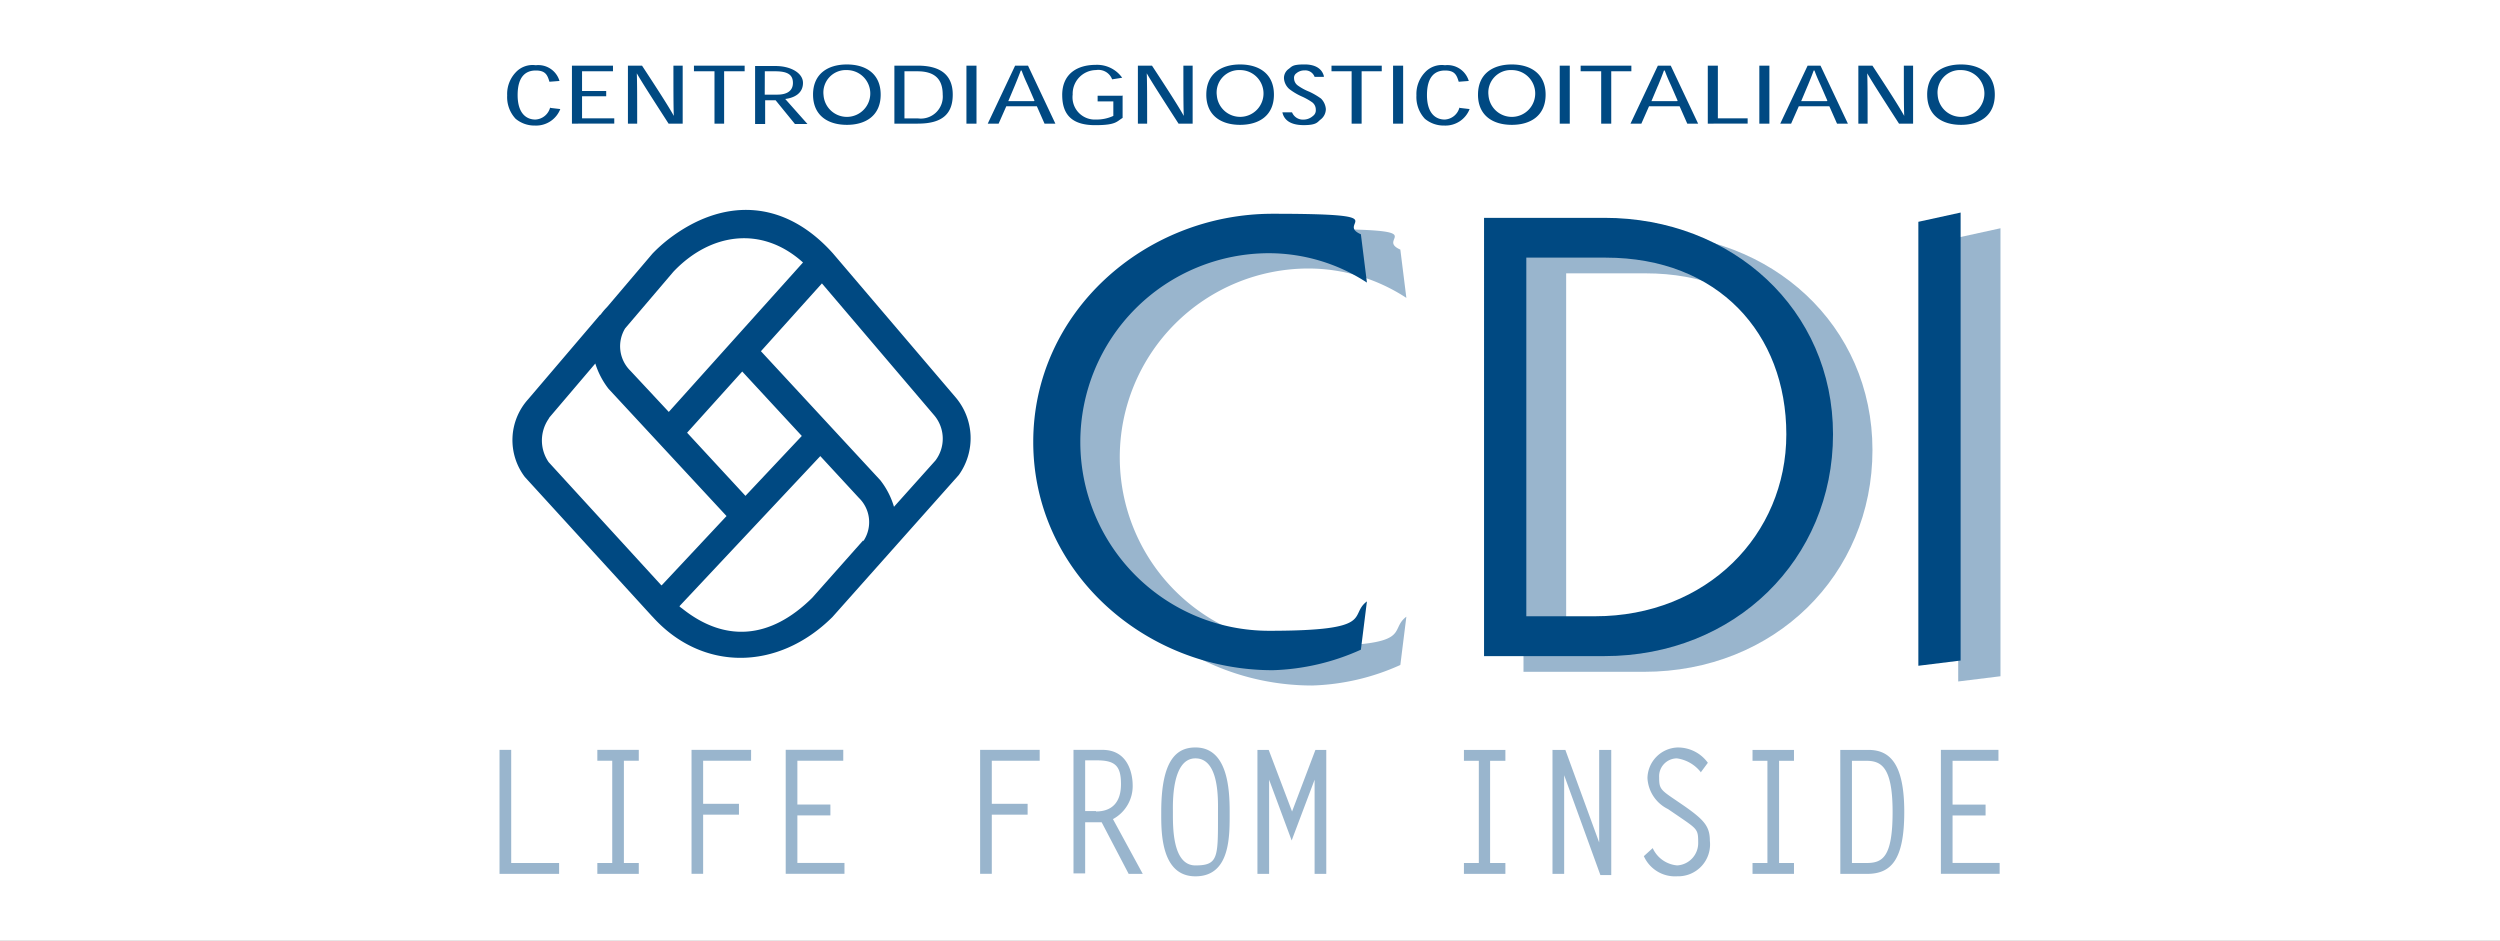 <svg xmlns="http://www.w3.org/2000/svg" xmlns:xlink="http://www.w3.org/1999/xlink" width="194" height="73" viewBox="0 0 194 73">
  <rect x="0" y="0" width="194" height="73" fill="#808080" stroke="none"/>
  <defs>
    <clipPath id="clip-cdi-cchi">
      <rect width="194" height="73"/>
    </clipPath>
  </defs>
  <g id="cdi-cchi" clip-path="url(#clip-cdi-cchi)">
    <rect width="194" height="73" fill="#fff"/>
    <g id="cdi" transform="translate(-14.537 -50.998)">
      <path id="Tracciato_29" data-name="Tracciato 29" d="M169.617,226.731h-3.561v3.4h2.562v.844h-2.562v3.686h3.654v.843h-4.56v-9.62h4.467Zm-11.369,7.934h1.093c1.249,0,2.062-.375,2.062-3.967s-.937-3.967-2.093-3.967h-1.062Zm-.906-8.777h2.186c1.655,0,2.78,1.062,2.78,4.81s-1.031,4.81-2.9,4.81h-2.062Zm-3.592.843h-1.156v7.934h1.156v.843h-3.217v-.843h1.156v-7.934h-1.156v-.843h3.217Zm-7.215.906a2.863,2.863,0,0,0-1.874-1.093,1.39,1.39,0,0,0-1.374,1.468c0,.875.094.968,1.249,1.749l.687.469c1.562,1.093,2,1.593,2,2.717a2.474,2.474,0,0,1-2.53,2.748,2.646,2.646,0,0,1-2.593-1.562l.687-.625a2.3,2.3,0,0,0,1.905,1.343,1.733,1.733,0,0,0,1.624-1.78c0-1.031-.062-1.031-1.562-2.061l-.781-.531a2.843,2.843,0,0,1-1.593-2.405,2.423,2.423,0,0,1,2.312-2.374,2.86,2.86,0,0,1,2.374,1.187l-.531.718Zm-11.557-1.749h1.031l2.624,7.184v-7.184h.937V235.6h-.843l-2.811-7.746v7.652h-.906v-9.62Zm-3.623.843h-1.187v7.934h1.187v.843h-3.217v-.843h1.156v-7.934h-1.156v-.843h3.217Zm-14.774-.843h.875v9.62h-.906V228.2l-1.78,4.716L113.02,228.2v7.309h-.906v-9.62h.875l1.812,4.779,1.812-4.779Zm-7.528,4.81c0-.875.125-4.154-1.749-4.154s-1.749,3.592-1.749,4.154c0,1.093-.062,4.154,1.749,4.154s1.749-.656,1.749-4.154m-1.749-5c2.5,0,2.655,3.217,2.655,5s.093,5-2.655,5-2.655-3.623-2.655-5c0-4.029,1.187-5,2.655-5m-7.715,4.966c1.218,0,1.937-.687,1.937-2.124s-.468-1.843-1.905-1.843h-.875v3.936h.843Zm-1.749-4.779h2.249c2.155,0,2.343,2.155,2.343,2.717a2.912,2.912,0,0,1-1.53,2.655l2.311,4.248h-1.093l-2.093-4H98.746v3.967H97.84Zm-2.624.843H91.5v3.342h2.78v.843H91.5v4.591h-.906v-9.62h4.623v.843Zm-15.242,0H76.413v3.4h2.562v.844H76.413v3.686h3.655v.843h-4.56v-9.62h4.467Zm-7.153,0H69.1v3.342h2.78v.843H69.1v4.591H68.2v-9.62h4.623Zm-8.714,0H62.951v7.934h1.156v.843H60.89v-.843h1.156v-7.934H60.89v-.843h3.217v.843Zm-9.9,7.934h3.717v.843H53.3v-9.62h.906Z" transform="translate(0 -116.697)" fill="#99b5cd" fill-rule="evenodd"/>
      <path id="Tracciato_5" data-name="Tracciato 5" d="M415.7,97.418l3.28-.718v34.764l-3.28.406Z" transform="translate(-249.206 -27.989)" fill="#99b5cd"/>
      <path id="Tracciato_3" data-name="Tracciato 3" d="M311.011,101.092h6.153c8.746,0,14.024,5.9,14.024,13.712S325,128.922,316.352,128.922h-5.341ZM307.7,132.014h9.339c10.151,0,17.741-7.527,17.741-17.21S326.972,98,317.039,98H307.7Z" transform="translate(-174.94 -28.883)" fill="#99b5cd"/>
      <path id="Tracciato_1" data-name="Tracciato 1" d="M221.125,130.727a17.821,17.821,0,0,1-6.84,1.593c-9.933,0-18.585-7.652-18.585-17.71s8.652-17.71,18.585-17.71,4.779.687,6.84,1.593l.468,3.748a13.926,13.926,0,0,0-7.59-2.28,14.649,14.649,0,1,0,0,29.3c8.4,0,6.122-1.187,7.59-2.28Z" transform="translate(-97.922 -28.127)" fill="#99b5cd"/>
      <path id="Tracciato_2" data-name="Tracciato 2" d="M211.325,126.927a17.821,17.821,0,0,1-6.84,1.593c-9.933,0-18.585-7.652-18.585-17.71s8.652-17.71,18.585-17.71,4.779.687,6.84,1.593l.468,3.748a13.926,13.926,0,0,0-7.59-2.28,14.649,14.649,0,1,0,0,29.3c8.4,0,6.122-1.187,7.59-2.28l-.468,3.748Z" transform="translate(-91.183 -25.514)" fill="#004982"/>
      <path id="Tracciato_4" data-name="Tracciato 4" d="M301.18,97.192h6.153c8.746,0,14.024,5.9,14.024,13.712s-6.184,14.118-14.836,14.118H301.18Zm-3.28,30.922h9.339c10.151,0,17.741-7.528,17.741-17.21s-7.809-16.8-17.741-16.8H297.9Z" transform="translate(-168.201 -26.202)" fill="#004982"/>
      <path id="Tracciato_6" data-name="Tracciato 6" d="M405.8,93.518l3.28-.718v34.764l-3.28.406Z" transform="translate(-242.399 -25.308)" fill="#004982"/>
      <path id="Unione_14" data-name="Unione 14" d="M12600.22,19167.057a2.463,2.463,0,0,1-.655-1.812,2.438,2.438,0,0,1,.655-1.781,1.781,1.781,0,0,1,1.562-.562,1.716,1.716,0,0,1,1.844,1.221l-.78.061c-.158-.531-.313-.873-1.063-.873s-1.4.436-1.4,1.906.718,1.9,1.374,1.9a1.245,1.245,0,0,0,1.155-.969v.063l.78.092a2.012,2.012,0,0,1-1.936,1.281l-.067,0A2.279,2.279,0,0,1,12600.22,19167.057Zm-70.558,0a2.459,2.459,0,0,1-.655-1.812,2.434,2.434,0,0,1,.655-1.781,1.781,1.781,0,0,1,1.562-.562,1.712,1.712,0,0,1,1.842,1.221l-.78.061c-.156-.531-.311-.873-1.062-.873s-1.406.436-1.406,1.906.719,1.9,1.374,1.9a1.246,1.246,0,0,0,1.157-.969v.063l.78.092a2.014,2.014,0,0,1-1.937,1.281l-.066,0A2.285,2.285,0,0,1,12529.662,19167.057Zm59.5-.5h.75a.909.909,0,0,0,.906.564,1.105,1.105,0,0,0,.717-.283.539.539,0,0,0,.22-.5.7.7,0,0,0-.281-.561,4.821,4.821,0,0,0-.845-.469,4.749,4.749,0,0,1-.936-.564,1.211,1.211,0,0,1-.406-.812.858.858,0,0,1,.375-.75c.25-.187.28-.342,1.219-.342s1.374.406,1.5.9v.063h-.719a.768.768,0,0,0-.78-.5.958.958,0,0,0-.626.217.43.43,0,0,0-.187.406.7.7,0,0,0,.313.564,4.092,4.092,0,0,0,.874.469,5.515,5.515,0,0,1,.906.531,1.291,1.291,0,0,1,.374.811,1.031,1.031,0,0,1-.406.813c-.249.188-.281.436-1.311.436S12589.288,19167.15,12589.163,19166.555Zm-17.085-1.34c0-1.689,1.218-2.344,2.593-2.344a2.383,2.383,0,0,1,2.061,1l-.78.123a1.138,1.138,0,0,0-1.25-.719,1.835,1.835,0,0,0-1.811,1.9,1.728,1.728,0,0,0,1.811,1.939,3.061,3.061,0,0,0,1.344-.283v-1.123h-1.219v-.439h1.969l-.031.035v1.684c-.469.281-.5.563-2.125.563S12572.078,19166.9,12572.078,19165.215Zm67.122-.033c0-1.623,1.157-2.342,2.625-2.342s2.623.719,2.623,2.342-1.155,2.344-2.623,2.344S12639.2,19166.807,12639.2,19165.182Zm.813.033a1.816,1.816,0,1,0,1.813-1.939A1.74,1.74,0,0,0,12640.013,19165.215Zm-35.668-.033c0-1.623,1.154-2.342,2.622-2.342s2.624.719,2.624,2.342-1.156,2.344-2.624,2.344-2.623-.719-2.623-2.344Zm.811.033a1.816,1.816,0,1,0,1.812-1.939A1.74,1.74,0,0,0,12605.155,19165.215Zm-21.895-.033c0-1.623,1.154-2.342,2.622-2.342s2.625.719,2.625,2.342-1.155,2.344-2.625,2.344-2.623-.719-2.623-2.344Zm.813.033a1.815,1.815,0,1,0,1.81-1.939,1.74,1.74,0,0,0-1.811,1.939Zm-31.33-.033c0-1.623,1.156-2.342,2.625-2.342s2.623.719,2.623,2.342-1.155,2.344-2.623,2.344S12552.743,19166.807,12552.743,19165.182Zm.813.033a1.816,1.816,0,1,0,1.812-1.939,1.74,1.74,0,0,0-1.812,1.939Zm-2.218,2.246-1.5-1.842h-.812v1.842h-.78v-4.5h1.593c1.155,0,2.123.531,2.123,1.311s-.624,1.156-1.405,1.25h.031l1.719,1.936Zm-2.344-2.279h.97c.78,0,1.218-.311,1.218-.906s-.344-.906-1.374-.906H12549Zm88.02,2.25c-1.25-1.936-2.092-3.25-2.467-3.906.03.689.03,2,.03,3.906h-.718v-4.5h1.092c1.251,1.9,2.093,3.217,2.468,3.9-.03-.686-.03-2-.03-3.9h.718v4.5Zm-4.811,0-.594-1.346h-2.373l-.594,1.346h-.843l2.123-4.5h1l2.125,4.5Zm-2.28-2.936-.5,1.188h2l.031-.035-.5-1.152c-.187-.408-.344-.752-.5-1.187h-.062C12630.236,19163.744,12630.081,19164.121,12629.924,19164.5Zm-3.748,2.936v-4.5h.781v4.5Zm-4,0v-4.5h.782v4.09h2.311v.408Zm-1.592,0-.594-1.346h-2.374l-.594,1.346h-.843l2.123-4.5h1l2.124,4.5Zm-2.28-2.936-.5,1.188h2l.032-.035-.5-1.152c-.187-.408-.344-.752-.5-1.187h-.062C12618.617,19163.744,12618.462,19164.121,12618.306,19164.5Zm-4.4,2.936v-4.062h-1.594v-.436h3.936v.436h-1.562v4.063Zm-3.217,0v-4.5h.78v4.5Zm-12.933,0v-4.5h.782v4.5Zm-3.216,0v-4.062h-1.562v-.436h3.9v.436h-1.562v4.063Zm-13.431,0c-1.25-1.936-2.093-3.25-2.468-3.906.031.689.031,2,.031,3.906h-.718v-4.5h1.094c1.248,1.9,2.092,3.217,2.467,3.9-.031-.686-.031-2-.031-3.9h.719v4.5Zm-10.4,0-.594-1.346h-2.374l-.594,1.346h-.844l2.124-4.5h1l2.124,4.5Zm-2.312-2.936-.5,1.188h2l.032-.035-.5-1.152c-.187-.408-.344-.752-.5-1.187h-.062C12568.7,19163.744,12568.549,19164.121,12568.393,19164.5Zm-3.748,2.936v-4.5h.781v4.5Zm-3.779,0h-1.812v-4.5h1.812c1.874,0,2.717.811,2.717,2.248s-.75,2.25-2.686,2.25Zm-1.031-.408h1.031a1.705,1.705,0,0,0,1.937-1.842c0-1.154-.562-1.812-1.968-1.812h-1Zm-14.741.408v-4.062h-1.594v-.436h3.935v.436h-1.593v4.063Zm-3.562,0c-1.249-1.936-2.093-3.25-2.467-3.906.03.689.03,2,.03,3.906h-.718v-4.5h1.094c1.248,1.9,2.092,3.217,2.467,3.9-.031-.686-.031-2-.031-3.9h.719v4.5Zm-7.5,0v-4.5h3.185v.436h-2.4v1.531h1.874v.408h-1.874v1.715h2.5v.408Z" transform="translate(-12475.113 -19106.842)" fill="#004982"/>
      <path id="Tracciato_28" data-name="Tracciato 28" d="M63.349,100.279a4.567,4.567,0,0,1,.5-.593l3.529-4.154a11.7,11.7,0,0,1,1.25-1.124c4.154-3.186,8.9-3.186,12.744,1.093L90.9,106.682a4.9,4.9,0,0,1,.25,6.028L81.34,123.736c-4.248,4.217-10.12,4.217-13.931,0l-.062-.062-9.87-10.807a4.731,4.731,0,0,1,.25-6.028l5.59-6.559Zm5.248,7.59L79.06,96.219c-3.217-2.9-7.215-2.28-10.057.718l-3.748,4.4h0a2.665,2.665,0,0,0,.406,3.28l3,3.217Zm-.5,13.4,5.029-5.372-9.152-9.87a6.229,6.229,0,0,1-1.031-1.968l-3.561,4.185a1.621,1.621,0,0,1-.093.156,2.964,2.964,0,0,0,.031,3.311l8.745,9.558Zm7.684-18.179,9.277,10.026a6.159,6.159,0,0,1,1.062,2.062l3.217-3.592a2.811,2.811,0,0,0-.062-3.467L80.528,97.843l-4.748,5.279Zm3.186,6.591-4.623-5-4.279,4.748,4.529,4.9Zm4.779,8.152a.45.45,0,0,1,.062-.093,2.625,2.625,0,0,0-.406-3.248l-3-3.248-10.932,11.65a.829.829,0,0,0,.187.156c3.342,2.686,6.872,2.405,10.12-.812l3.936-4.435Z" transform="translate(-2.21 -24.853)" fill="#004982"/>
    </g>
  </g>
</svg>
